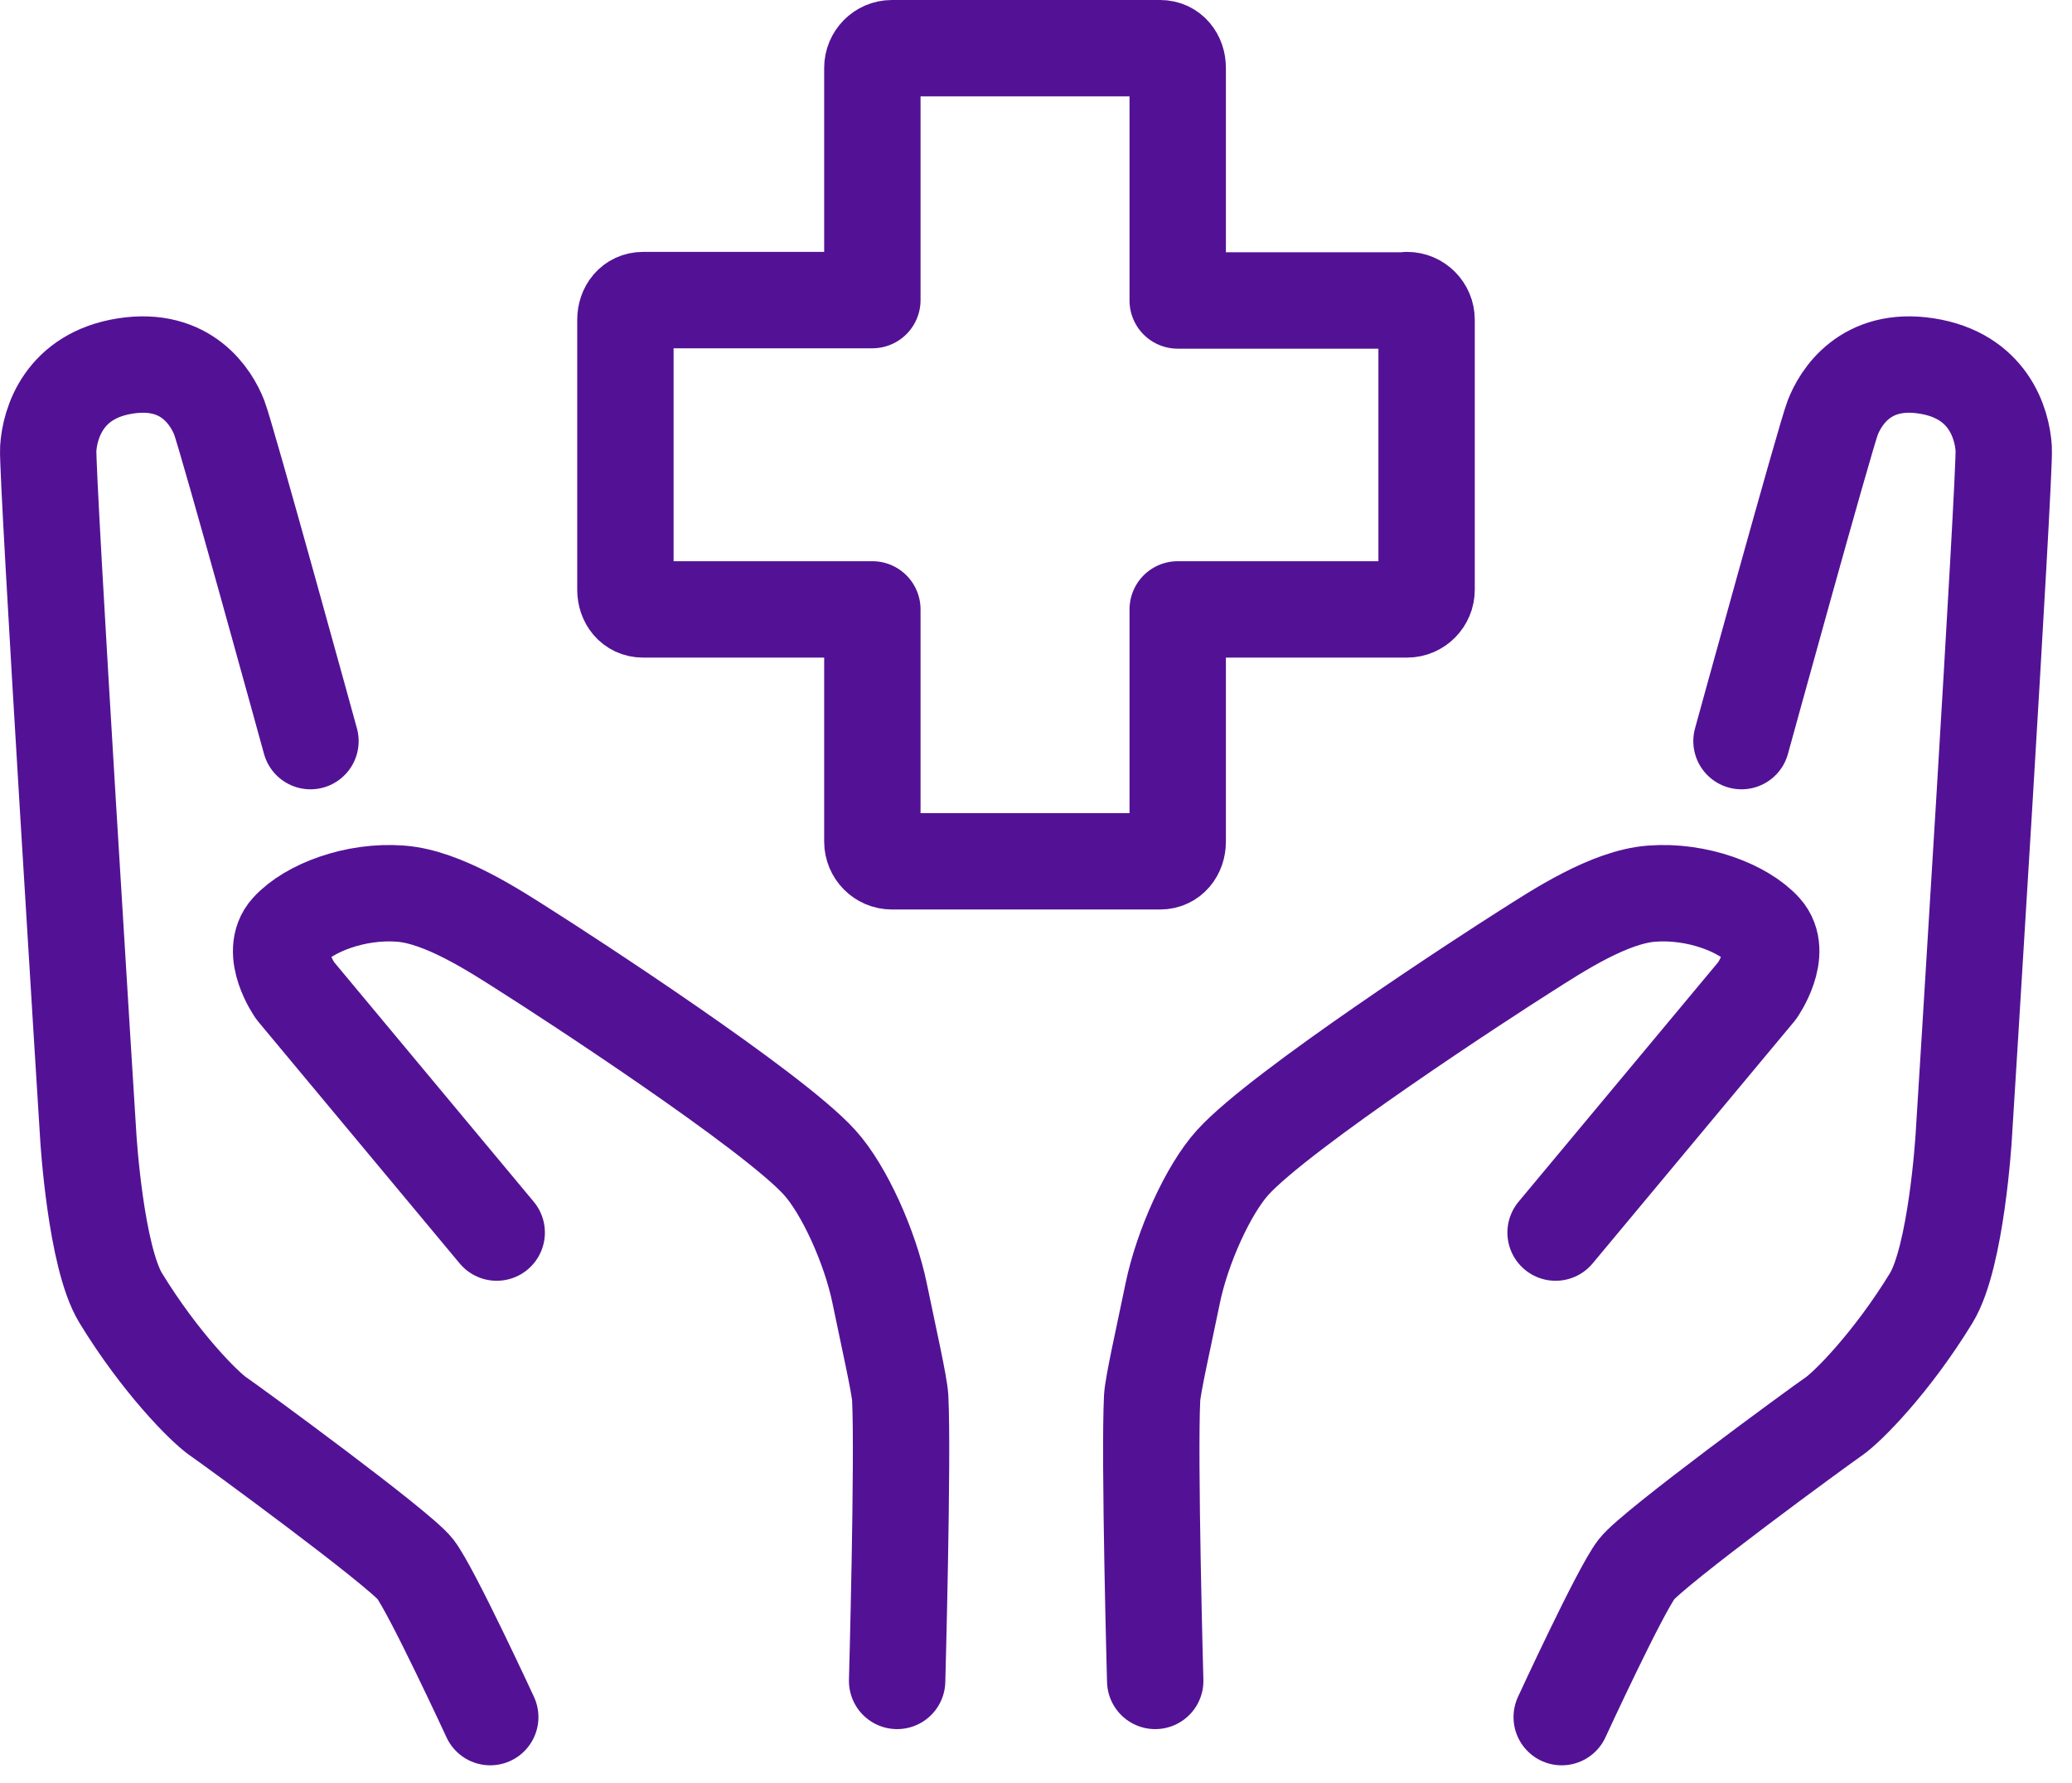 <svg width="43" height="37" viewBox="0 0 43 37" fill="none" xmlns="http://www.w3.org/2000/svg">
<path d="M29.202 6.235H24.441V1.408C24.441 1.184 24.299 1 24.077 1H18.508C18.286 1 18.104 1.184 18.104 1.408V6.227H13.343C13.121 6.227 12.979 6.411 12.979 6.635V12.237C12.979 12.461 13.121 12.645 13.343 12.645H18.104V17.464C18.104 17.688 18.286 17.872 18.508 17.872H24.077C24.299 17.872 24.441 17.688 24.441 17.464V12.645H29.202C29.424 12.645 29.606 12.461 29.606 12.237V6.635C29.606 6.411 29.424 6.227 29.202 6.227V6.235Z" stroke="#531295" stroke-width="2" stroke-linecap="round" stroke-linejoin="round"/>
<path d="M6.443 15.378C6.443 15.378 4.708 9.072 4.55 8.665C4.391 8.257 3.876 7.394 2.601 7.594C1.326 7.793 1.033 8.784 1.001 9.312C0.969 9.839 1.833 23.602 1.833 23.602C1.833 23.602 1.983 26.08 2.506 26.935C3.322 28.27 4.241 29.197 4.534 29.396C4.827 29.596 8.281 32.122 8.621 32.561C8.962 33.009 10.174 35.63 10.174 35.63" stroke="#531295" stroke-width="2" stroke-linecap="round" stroke-linejoin="round"/>
<path d="M10.308 25.576L6.126 20.557C6.126 20.557 5.571 19.766 5.991 19.302C6.411 18.839 7.377 18.471 8.312 18.543C9.191 18.607 10.261 19.31 10.926 19.734C11.71 20.229 16.028 23.035 17.01 24.122C17.517 24.681 18.056 25.872 18.254 26.831C18.452 27.79 18.666 28.733 18.682 29.005C18.745 30.26 18.618 34.879 18.618 34.879" stroke="#531295" stroke-width="2" stroke-linecap="round" stroke-linejoin="round"/>
<path d="M36.141 15.378C36.141 15.378 37.876 9.072 38.035 8.665C38.193 8.257 38.708 7.394 39.983 7.594C41.259 7.793 41.552 8.784 41.583 9.312C41.615 9.839 40.752 23.602 40.752 23.602C40.752 23.602 40.601 26.08 40.078 26.935C39.262 28.27 38.343 29.197 38.05 29.396C37.757 29.596 34.303 32.122 33.963 32.561C33.622 33.001 32.41 35.63 32.41 35.63" stroke="#531295" stroke-width="2" stroke-linecap="round" stroke-linejoin="round"/>
<path d="M32.283 25.576L36.466 20.557C36.466 20.557 37.021 19.766 36.601 19.302C36.181 18.839 35.215 18.471 34.28 18.543C33.401 18.607 32.331 19.31 31.666 19.734C30.881 20.229 26.564 23.035 25.582 24.122C25.075 24.681 24.536 25.872 24.338 26.831C24.14 27.79 23.926 28.733 23.91 29.005C23.847 30.26 23.974 34.879 23.974 34.879" stroke="#531295" stroke-width="2" stroke-linecap="round" stroke-linejoin="round"/>
</svg>
